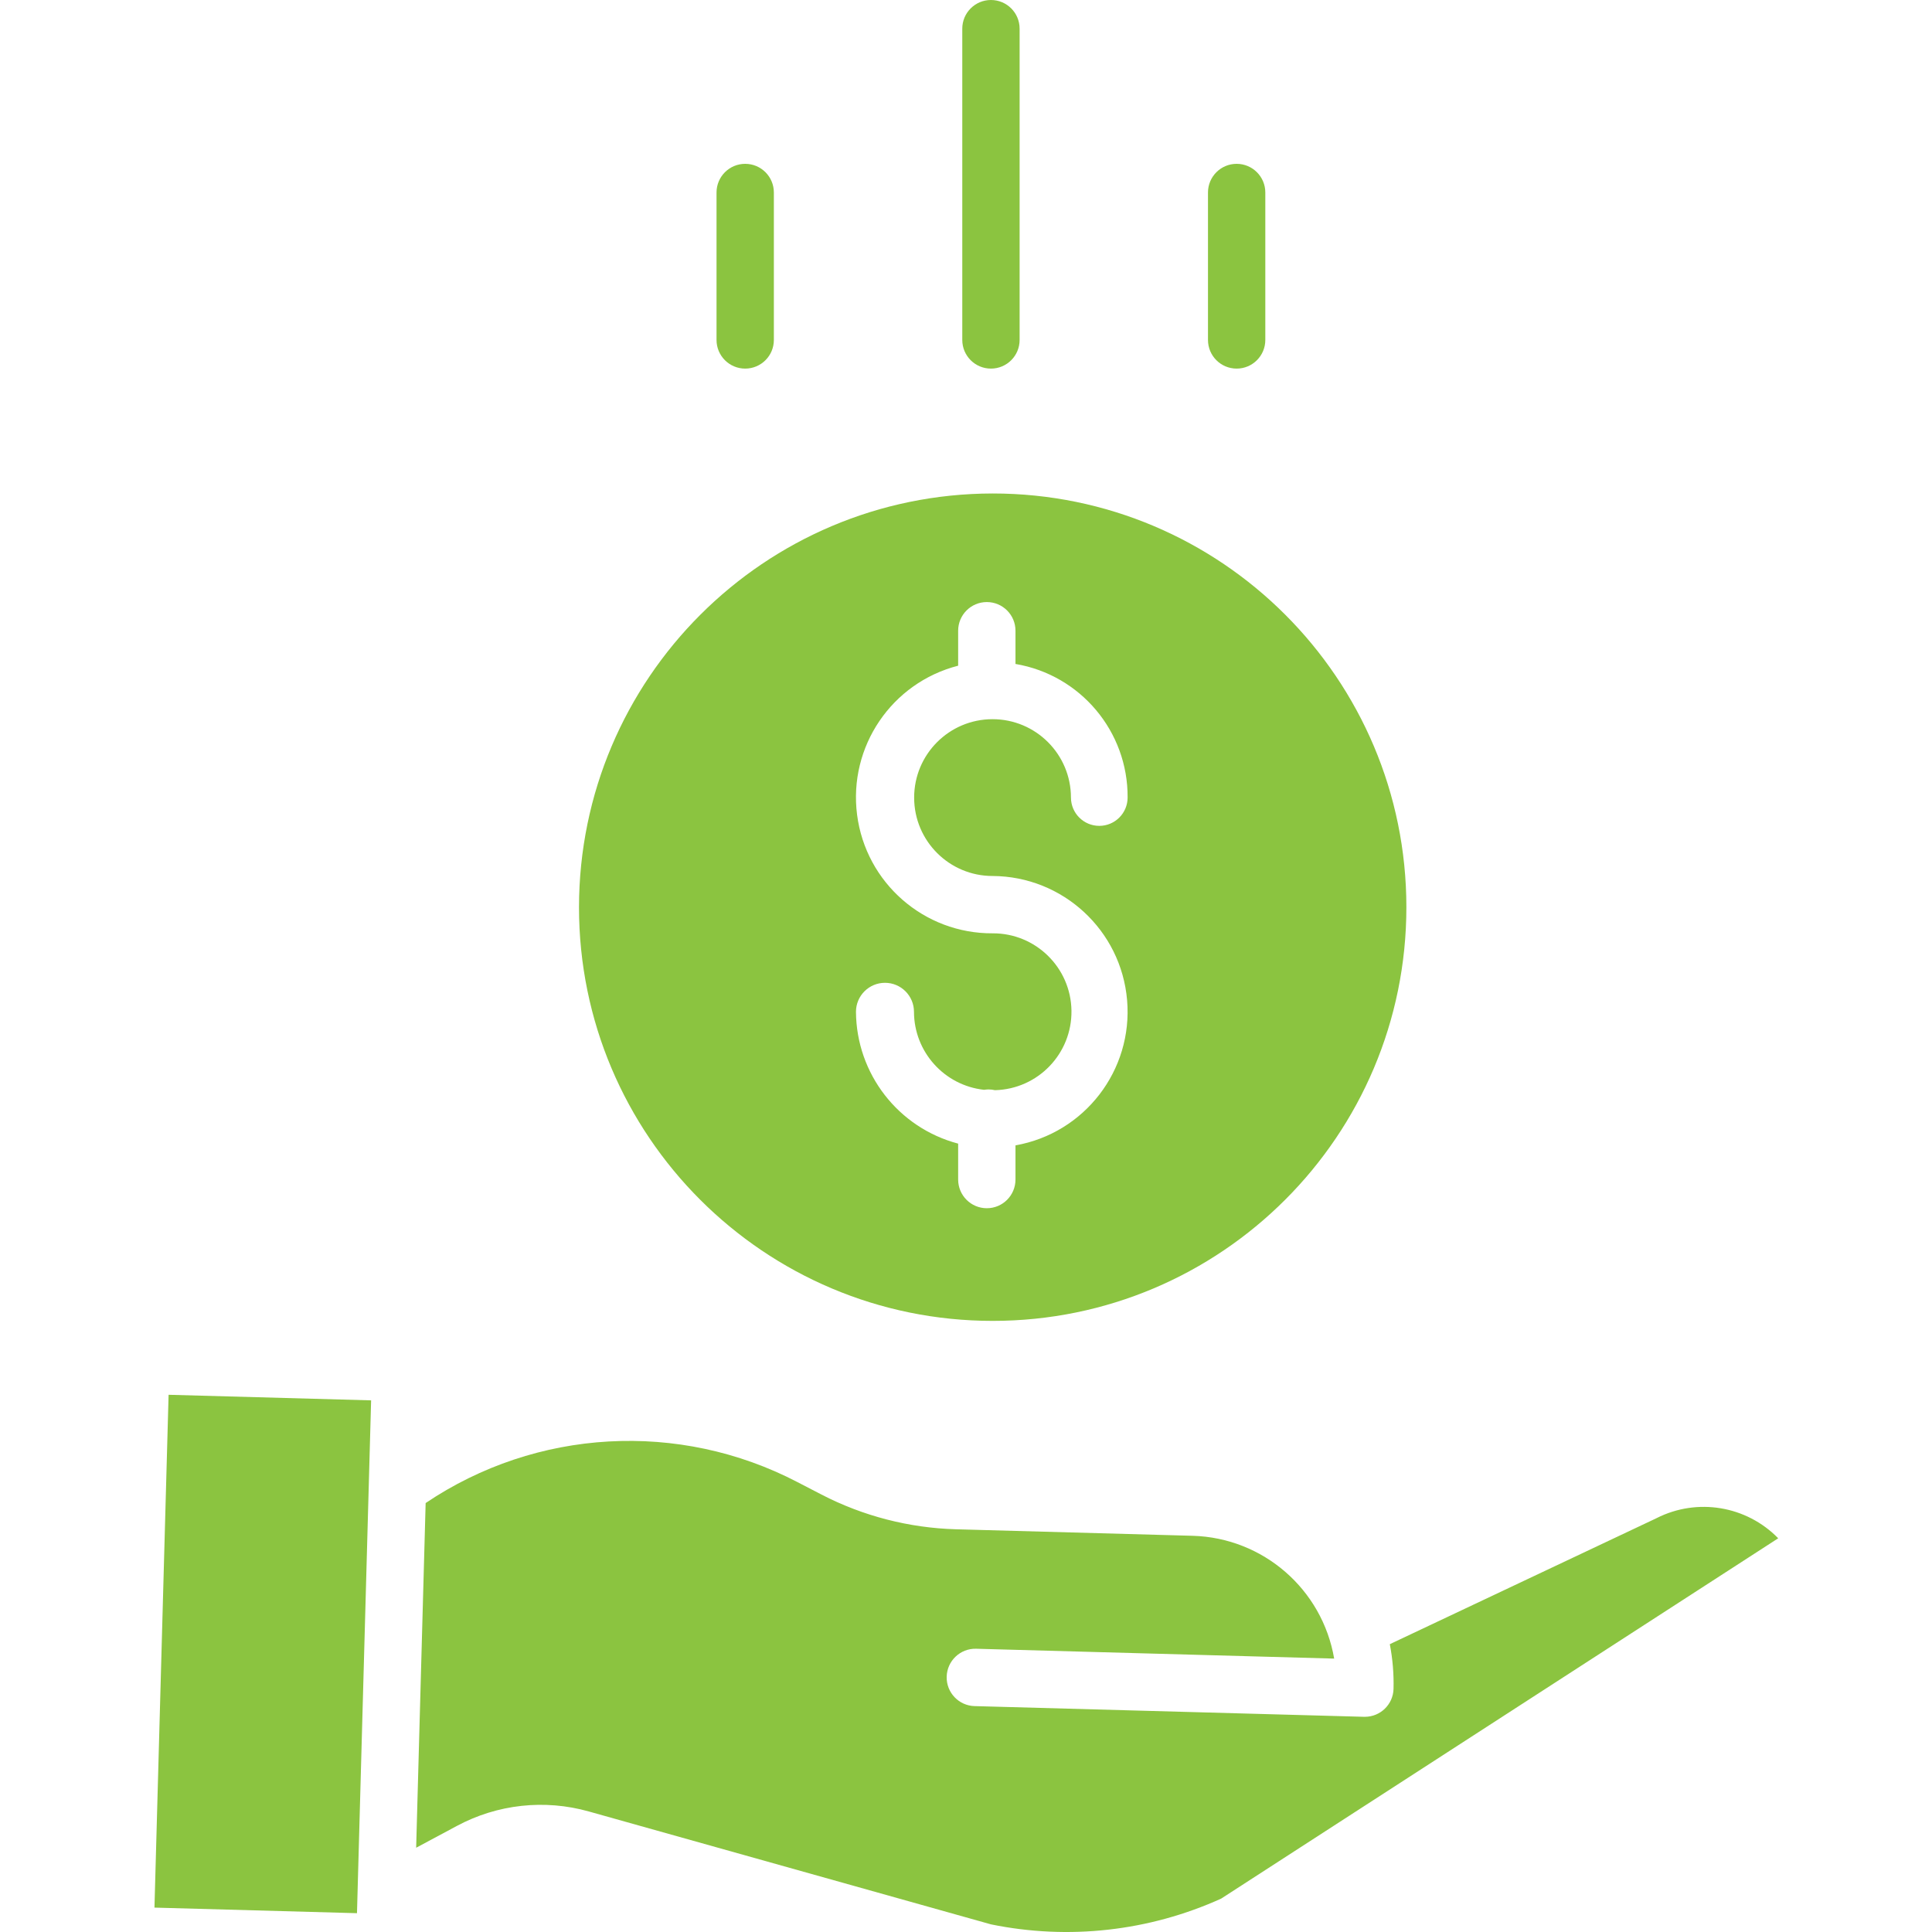 <?xml version="1.0" encoding="UTF-8"?>
<svg xmlns="http://www.w3.org/2000/svg" width="80" height="80" viewBox="0 0 80 80" fill="none">
  <g clip-path="url(#clip0_22_436)">
    <path d="M23.975 37.565C23.975 47.025 31.644 54.695 41.105 54.695C50.565 54.695 58.235 47.025 58.235 37.565C58.235 28.104 50.565 20.434 41.105 20.434C31.649 20.445 23.985 28.108 23.975 37.565ZM41.105 38.647C38.262 38.663 35.853 36.558 35.49 33.738C35.126 30.919 36.921 28.271 39.675 27.565V26.117C39.675 25.461 40.206 24.93 40.862 24.93C41.518 24.93 42.049 25.461 42.049 26.117V27.493C44.743 27.949 46.709 30.291 46.692 33.023C46.692 33.671 46.167 34.197 45.519 34.197C44.871 34.197 44.346 33.671 44.346 33.023C44.343 31.23 42.889 29.778 41.095 29.78C39.302 29.782 37.85 31.237 37.853 33.031C37.855 34.823 39.31 36.275 41.103 36.273C44.011 36.289 46.426 38.52 46.671 41.418C46.917 44.315 44.913 46.921 42.049 47.427V48.842C42.049 49.498 41.518 50.03 40.862 50.03C40.206 50.03 39.675 49.498 39.675 48.842V47.355C37.194 46.699 35.461 44.463 35.444 41.897C35.444 41.234 35.982 40.696 36.645 40.696C37.308 40.696 37.846 41.234 37.846 41.897C37.85 43.555 39.099 44.946 40.748 45.127C40.809 45.117 40.871 45.112 40.933 45.111C41.023 45.111 41.111 45.122 41.199 45.142C42.98 45.098 44.392 43.629 44.367 41.848C44.341 40.067 42.885 38.639 41.105 38.647Z" fill="#8BC440"></path>
    <path d="M68.597 62.862C68.588 62.867 68.579 62.871 68.569 62.876L57.549 68.082C57.667 68.693 57.719 69.313 57.703 69.935C57.685 70.577 57.159 71.089 56.517 71.089C56.505 71.089 56.494 71.089 56.483 71.089L40.355 70.646C39.699 70.628 39.182 70.082 39.2 69.426C39.218 68.77 39.764 68.253 40.419 68.271L55.245 68.679C54.753 65.806 52.303 63.678 49.39 63.594L39.579 63.324C37.641 63.268 35.741 62.778 34.019 61.888L33.021 61.371C28.118 58.817 22.21 59.149 17.625 62.238L17.232 76.511L18.918 75.608C20.594 74.707 22.554 74.493 24.385 75.01L41.036 79.684C44.245 80.341 47.579 79.969 50.565 78.618L73.632 63.697C72.316 62.349 70.278 62.011 68.597 62.862Z" fill="#8BC440"></path>
    <path d="M6.396 78.99L6.981 57.755L15.367 57.986L14.782 79.221L6.396 78.99Z" fill="#8BC440"></path>
    <path d="M42.22 14.076V1.187C42.22 0.531 41.689 -9.53674e-07 41.033 -9.53674e-07C40.377 -9.53674e-07 39.846 0.531 39.846 1.187V14.076C39.846 14.732 40.377 15.263 41.033 15.263C41.689 15.263 42.22 14.732 42.22 14.076Z" fill="#8BC440"></path>
    <path d="M52.394 14.076V7.971C52.394 7.315 51.862 6.784 51.207 6.784C50.551 6.784 50.02 7.315 50.02 7.971V14.076C50.02 14.732 50.551 15.263 51.207 15.263C51.862 15.263 52.394 14.732 52.394 14.076Z" fill="#8BC440"></path>
    <path d="M32.044 14.076V7.971C32.044 7.315 31.513 6.784 30.857 6.784C30.201 6.784 29.67 7.315 29.67 7.971V14.076C29.67 14.732 30.201 15.263 30.857 15.263C31.513 15.263 32.044 14.732 32.044 14.076Z" fill="#8BC440"></path>
  </g>
  <defs>
    <clipPath id="clip0_22_436">
      <rect width="80" height="80" fill="white"></rect>
    </clipPath>
  </defs>
</svg>
